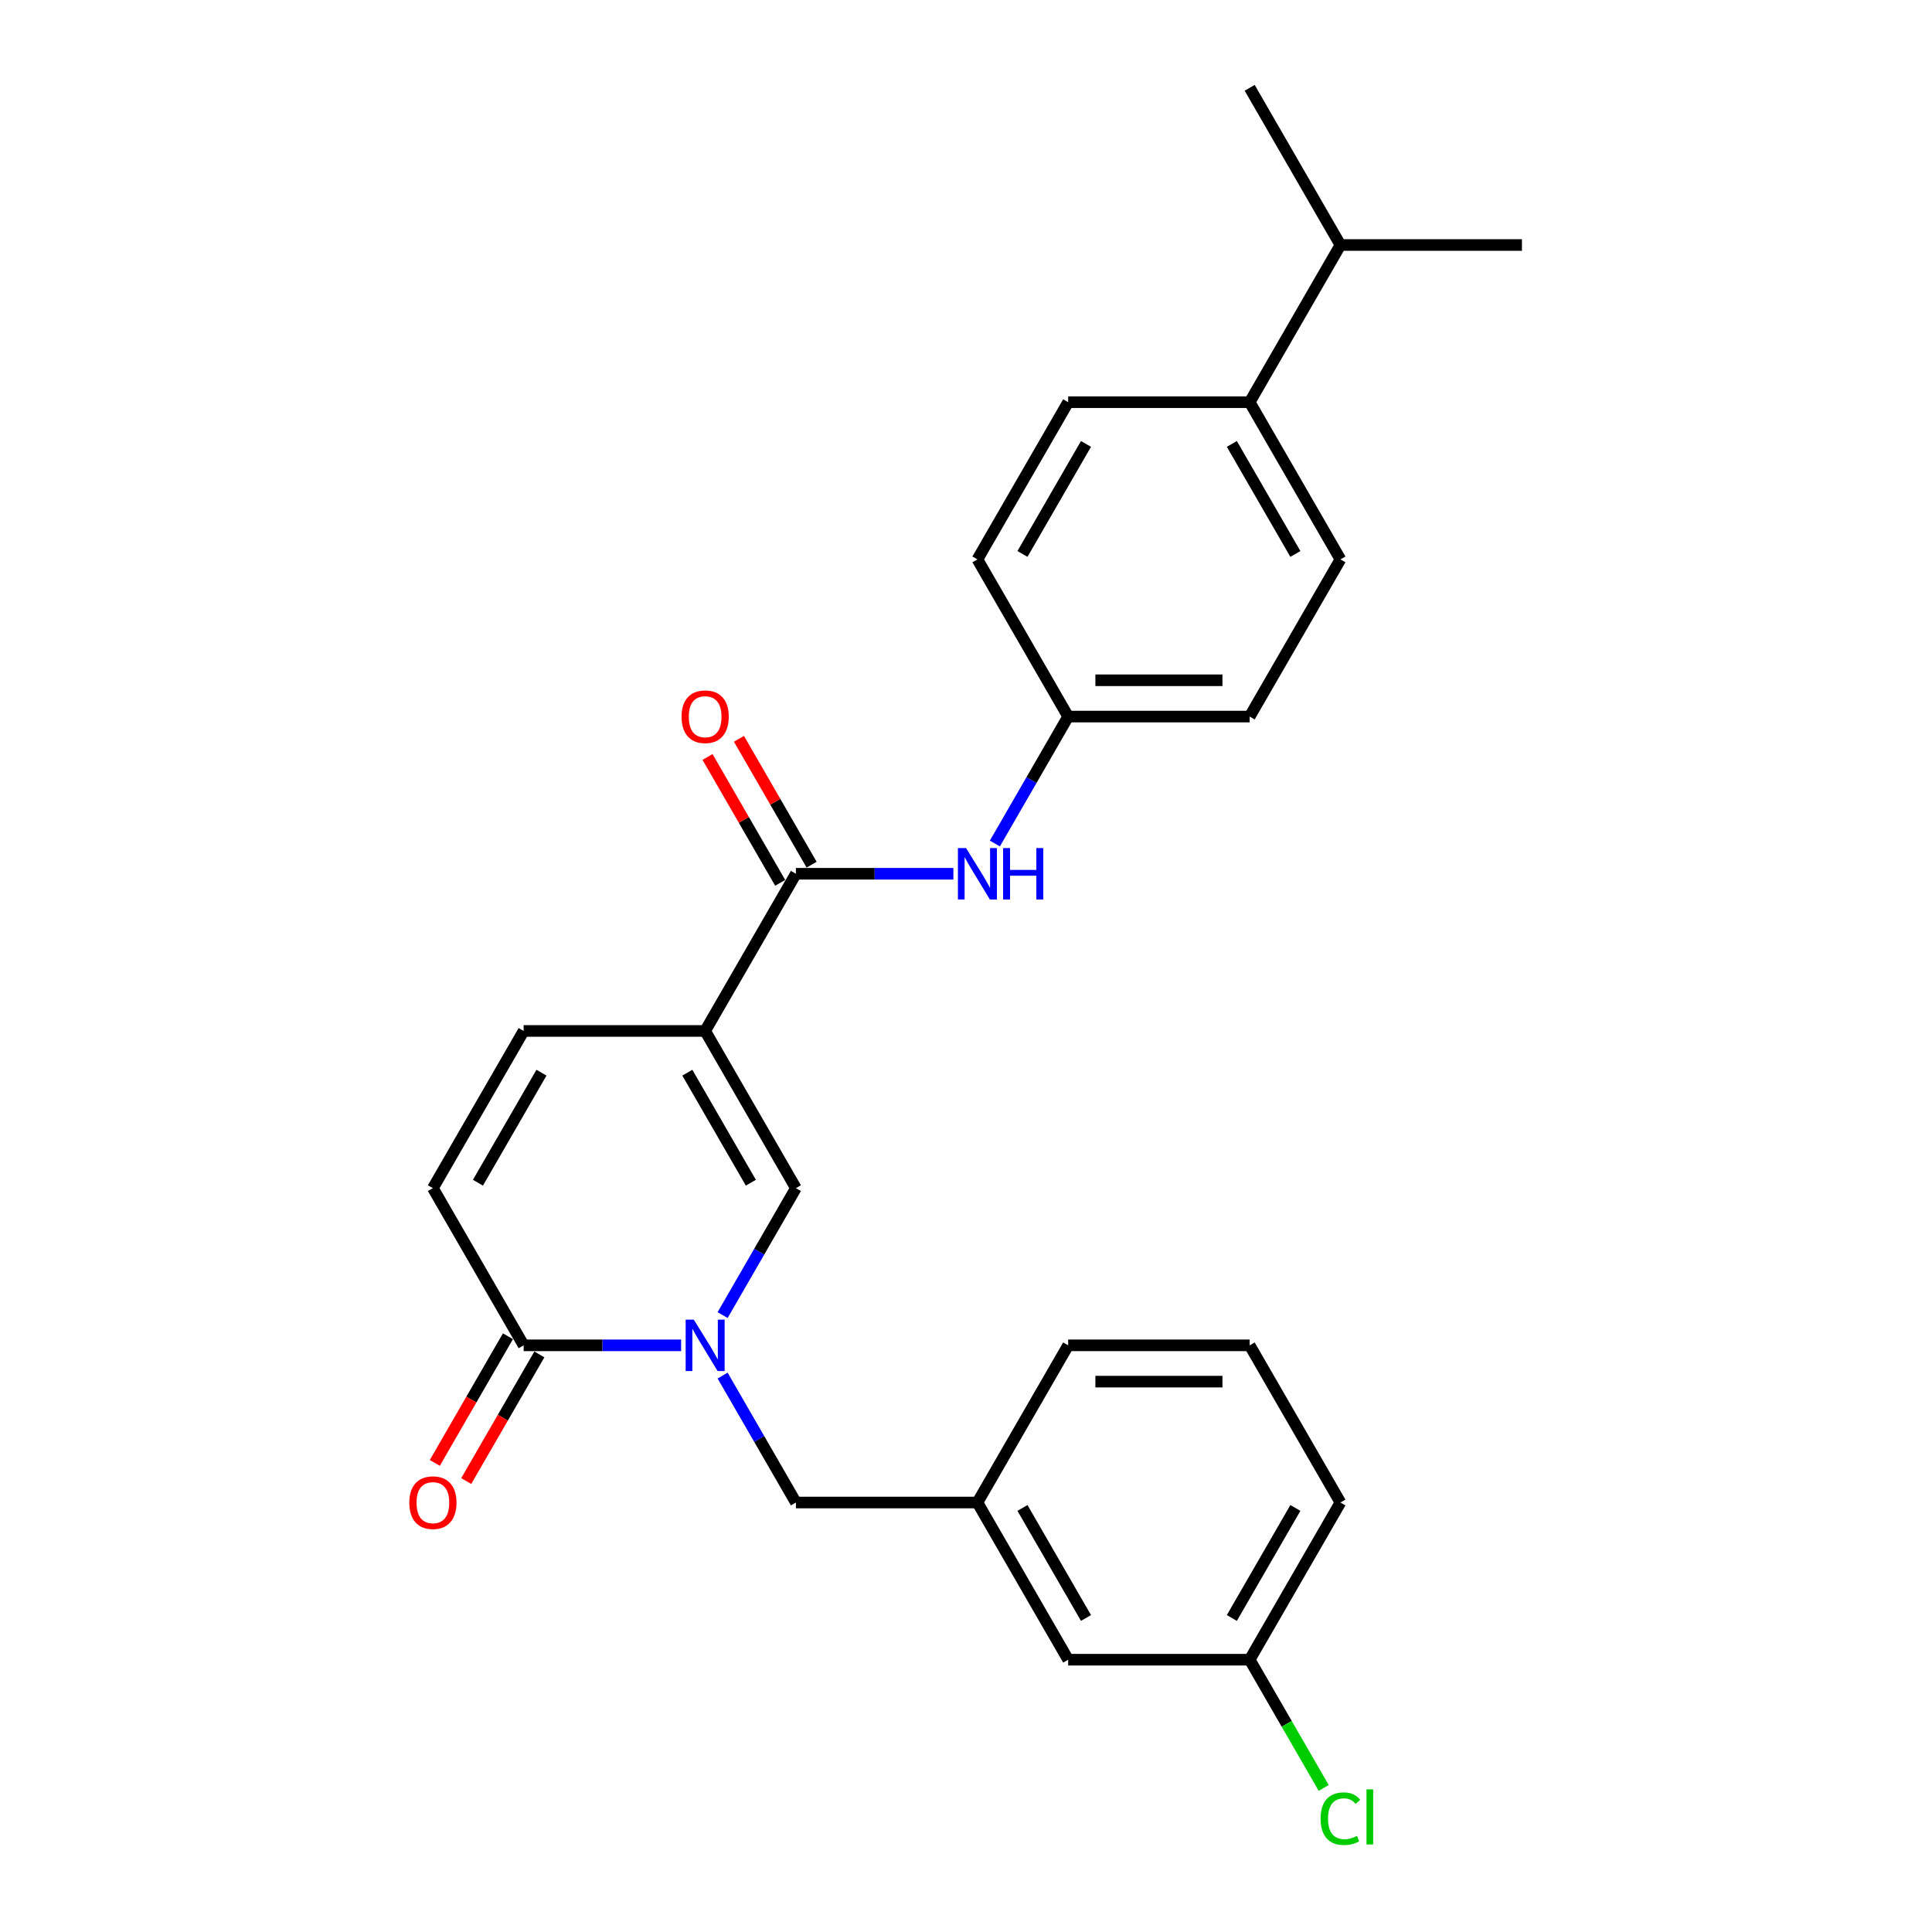 <?xml version='1.0' encoding='iso-8859-1'?>
<svg version='1.1' baseProfile='full'
              xmlns='http://www.w3.org/2000/svg'
                      xmlns:rdkit='http://www.rdkit.org/xml'
                      xmlns:xlink='http://www.w3.org/1999/xlink'
                  xml:space='preserve'
width='1000px' height='1000px' viewBox='0 0 1000 1000'>
<!-- END OF HEADER -->
<rect style='opacity:1.0;fill:#FFFFFF;stroke:none' width='1000' height='1000' x='0' y='0'> </rect>
<path class='bond-1' d='M 364.987,533.618 L 411.961,614.979' style='fill:none;fill-rule:evenodd;stroke:#000000;stroke-width:6px;stroke-linecap:butt;stroke-linejoin:miter;stroke-opacity:1' />
<path class='bond-1' d='M 355.761,555.217 L 388.642,612.17' style='fill:none;fill-rule:evenodd;stroke:#000000;stroke-width:6px;stroke-linecap:butt;stroke-linejoin:miter;stroke-opacity:1' />
<path class='bond-2' d='M 364.987,533.618 L 411.961,452.258' style='fill:none;fill-rule:evenodd;stroke:#000000;stroke-width:6px;stroke-linecap:butt;stroke-linejoin:miter;stroke-opacity:1' />
<path class='bond-4' d='M 364.987,533.618 L 271.04,533.618' style='fill:none;fill-rule:evenodd;stroke:#000000;stroke-width:6px;stroke-linecap:butt;stroke-linejoin:miter;stroke-opacity:1' />
<path class='bond-0' d='M 374.023,680.688 L 392.992,647.834' style='fill:none;fill-rule:evenodd;stroke:#0000FF;stroke-width:6px;stroke-linecap:butt;stroke-linejoin:miter;stroke-opacity:1' />
<path class='bond-0' d='M 392.992,647.834 L 411.961,614.979' style='fill:none;fill-rule:evenodd;stroke:#000000;stroke-width:6px;stroke-linecap:butt;stroke-linejoin:miter;stroke-opacity:1' />
<path class='bond-7' d='M 374.023,711.991 L 392.992,744.846' style='fill:none;fill-rule:evenodd;stroke:#0000FF;stroke-width:6px;stroke-linecap:butt;stroke-linejoin:miter;stroke-opacity:1' />
<path class='bond-7' d='M 392.992,744.846 L 411.961,777.7' style='fill:none;fill-rule:evenodd;stroke:#000000;stroke-width:6px;stroke-linecap:butt;stroke-linejoin:miter;stroke-opacity:1' />
<path class='bond-26' d='M 352.548,696.34 L 311.794,696.34' style='fill:none;fill-rule:evenodd;stroke:#0000FF;stroke-width:6px;stroke-linecap:butt;stroke-linejoin:miter;stroke-opacity:1' />
<path class='bond-26' d='M 311.794,696.34 L 271.04,696.34' style='fill:none;fill-rule:evenodd;stroke:#000000;stroke-width:6px;stroke-linecap:butt;stroke-linejoin:miter;stroke-opacity:1' />
<path class='bond-6' d='M 411.961,452.258 L 452.715,452.258' style='fill:none;fill-rule:evenodd;stroke:#000000;stroke-width:6px;stroke-linecap:butt;stroke-linejoin:miter;stroke-opacity:1' />
<path class='bond-6' d='M 452.715,452.258 L 493.469,452.258' style='fill:none;fill-rule:evenodd;stroke:#0000FF;stroke-width:6px;stroke-linecap:butt;stroke-linejoin:miter;stroke-opacity:1' />
<path class='bond-8' d='M 420.097,447.56 L 401.291,414.988' style='fill:none;fill-rule:evenodd;stroke:#000000;stroke-width:6px;stroke-linecap:butt;stroke-linejoin:miter;stroke-opacity:1' />
<path class='bond-8' d='M 401.291,414.988 L 382.485,382.415' style='fill:none;fill-rule:evenodd;stroke:#FF0000;stroke-width:6px;stroke-linecap:butt;stroke-linejoin:miter;stroke-opacity:1' />
<path class='bond-8' d='M 403.824,456.955 L 385.019,424.382' style='fill:none;fill-rule:evenodd;stroke:#000000;stroke-width:6px;stroke-linecap:butt;stroke-linejoin:miter;stroke-opacity:1' />
<path class='bond-8' d='M 385.019,424.382 L 366.213,391.81' style='fill:none;fill-rule:evenodd;stroke:#FF0000;stroke-width:6px;stroke-linecap:butt;stroke-linejoin:miter;stroke-opacity:1' />
<path class='bond-3' d='M 271.04,696.34 L 224.066,614.979' style='fill:none;fill-rule:evenodd;stroke:#000000;stroke-width:6px;stroke-linecap:butt;stroke-linejoin:miter;stroke-opacity:1' />
<path class='bond-9' d='M 262.904,691.642 L 243.979,724.422' style='fill:none;fill-rule:evenodd;stroke:#000000;stroke-width:6px;stroke-linecap:butt;stroke-linejoin:miter;stroke-opacity:1' />
<path class='bond-9' d='M 243.979,724.422 L 225.053,757.201' style='fill:none;fill-rule:evenodd;stroke:#FF0000;stroke-width:6px;stroke-linecap:butt;stroke-linejoin:miter;stroke-opacity:1' />
<path class='bond-9' d='M 279.176,701.037 L 260.251,733.816' style='fill:none;fill-rule:evenodd;stroke:#000000;stroke-width:6px;stroke-linecap:butt;stroke-linejoin:miter;stroke-opacity:1' />
<path class='bond-9' d='M 260.251,733.816 L 241.325,766.596' style='fill:none;fill-rule:evenodd;stroke:#FF0000;stroke-width:6px;stroke-linecap:butt;stroke-linejoin:miter;stroke-opacity:1' />
<path class='bond-5' d='M 271.04,533.618 L 224.066,614.979' style='fill:none;fill-rule:evenodd;stroke:#000000;stroke-width:6px;stroke-linecap:butt;stroke-linejoin:miter;stroke-opacity:1' />
<path class='bond-5' d='M 280.266,555.217 L 247.384,612.17' style='fill:none;fill-rule:evenodd;stroke:#000000;stroke-width:6px;stroke-linecap:butt;stroke-linejoin:miter;stroke-opacity:1' />
<path class='bond-12' d='M 514.944,436.606 L 533.913,403.752' style='fill:none;fill-rule:evenodd;stroke:#0000FF;stroke-width:6px;stroke-linecap:butt;stroke-linejoin:miter;stroke-opacity:1' />
<path class='bond-12' d='M 533.913,403.752 L 552.881,370.897' style='fill:none;fill-rule:evenodd;stroke:#000000;stroke-width:6px;stroke-linecap:butt;stroke-linejoin:miter;stroke-opacity:1' />
<path class='bond-11' d='M 411.961,777.7 L 505.908,777.7' style='fill:none;fill-rule:evenodd;stroke:#000000;stroke-width:6px;stroke-linecap:butt;stroke-linejoin:miter;stroke-opacity:1' />
<path class='bond-10' d='M 646.828,208.176 L 693.802,289.536' style='fill:none;fill-rule:evenodd;stroke:#000000;stroke-width:6px;stroke-linecap:butt;stroke-linejoin:miter;stroke-opacity:1' />
<path class='bond-10' d='M 637.602,229.775 L 670.484,286.727' style='fill:none;fill-rule:evenodd;stroke:#000000;stroke-width:6px;stroke-linecap:butt;stroke-linejoin:miter;stroke-opacity:1' />
<path class='bond-16' d='M 646.828,208.176 L 693.802,126.815' style='fill:none;fill-rule:evenodd;stroke:#000000;stroke-width:6px;stroke-linecap:butt;stroke-linejoin:miter;stroke-opacity:1' />
<path class='bond-27' d='M 646.828,208.176 L 552.881,208.176' style='fill:none;fill-rule:evenodd;stroke:#000000;stroke-width:6px;stroke-linecap:butt;stroke-linejoin:miter;stroke-opacity:1' />
<path class='bond-15' d='M 505.908,777.7 L 552.881,859.061' style='fill:none;fill-rule:evenodd;stroke:#000000;stroke-width:6px;stroke-linecap:butt;stroke-linejoin:miter;stroke-opacity:1' />
<path class='bond-15' d='M 529.226,780.51 L 562.107,837.462' style='fill:none;fill-rule:evenodd;stroke:#000000;stroke-width:6px;stroke-linecap:butt;stroke-linejoin:miter;stroke-opacity:1' />
<path class='bond-22' d='M 505.908,777.7 L 552.881,696.34' style='fill:none;fill-rule:evenodd;stroke:#000000;stroke-width:6px;stroke-linecap:butt;stroke-linejoin:miter;stroke-opacity:1' />
<path class='bond-18' d='M 552.881,370.897 L 505.908,289.536' style='fill:none;fill-rule:evenodd;stroke:#000000;stroke-width:6px;stroke-linecap:butt;stroke-linejoin:miter;stroke-opacity:1' />
<path class='bond-19' d='M 552.881,370.897 L 646.828,370.897' style='fill:none;fill-rule:evenodd;stroke:#000000;stroke-width:6px;stroke-linecap:butt;stroke-linejoin:miter;stroke-opacity:1' />
<path class='bond-19' d='M 566.973,352.108 L 632.736,352.108' style='fill:none;fill-rule:evenodd;stroke:#000000;stroke-width:6px;stroke-linecap:butt;stroke-linejoin:miter;stroke-opacity:1' />
<path class='bond-13' d='M 693.802,289.536 L 646.828,370.897' style='fill:none;fill-rule:evenodd;stroke:#000000;stroke-width:6px;stroke-linecap:butt;stroke-linejoin:miter;stroke-opacity:1' />
<path class='bond-14' d='M 552.881,208.176 L 505.908,289.536' style='fill:none;fill-rule:evenodd;stroke:#000000;stroke-width:6px;stroke-linecap:butt;stroke-linejoin:miter;stroke-opacity:1' />
<path class='bond-14' d='M 562.107,229.775 L 529.226,286.727' style='fill:none;fill-rule:evenodd;stroke:#000000;stroke-width:6px;stroke-linecap:butt;stroke-linejoin:miter;stroke-opacity:1' />
<path class='bond-17' d='M 552.881,859.061 L 646.828,859.061' style='fill:none;fill-rule:evenodd;stroke:#000000;stroke-width:6px;stroke-linecap:butt;stroke-linejoin:miter;stroke-opacity:1' />
<path class='bond-24' d='M 693.802,126.815 L 787.749,126.815' style='fill:none;fill-rule:evenodd;stroke:#000000;stroke-width:6px;stroke-linecap:butt;stroke-linejoin:miter;stroke-opacity:1' />
<path class='bond-25' d='M 693.802,126.815 L 646.828,45.455' style='fill:none;fill-rule:evenodd;stroke:#000000;stroke-width:6px;stroke-linecap:butt;stroke-linejoin:miter;stroke-opacity:1' />
<path class='bond-20' d='M 646.828,859.061 L 665.987,892.244' style='fill:none;fill-rule:evenodd;stroke:#000000;stroke-width:6px;stroke-linecap:butt;stroke-linejoin:miter;stroke-opacity:1' />
<path class='bond-20' d='M 665.987,892.244 L 685.145,925.428' style='fill:none;fill-rule:evenodd;stroke:#00CC00;stroke-width:6px;stroke-linecap:butt;stroke-linejoin:miter;stroke-opacity:1' />
<path class='bond-28' d='M 646.828,859.061 L 693.802,777.7' style='fill:none;fill-rule:evenodd;stroke:#000000;stroke-width:6px;stroke-linecap:butt;stroke-linejoin:miter;stroke-opacity:1' />
<path class='bond-28' d='M 637.602,837.462 L 670.484,780.51' style='fill:none;fill-rule:evenodd;stroke:#000000;stroke-width:6px;stroke-linecap:butt;stroke-linejoin:miter;stroke-opacity:1' />
<path class='bond-21' d='M 646.828,696.34 L 552.881,696.34' style='fill:none;fill-rule:evenodd;stroke:#000000;stroke-width:6px;stroke-linecap:butt;stroke-linejoin:miter;stroke-opacity:1' />
<path class='bond-21' d='M 632.736,715.129 L 566.973,715.129' style='fill:none;fill-rule:evenodd;stroke:#000000;stroke-width:6px;stroke-linecap:butt;stroke-linejoin:miter;stroke-opacity:1' />
<path class='bond-23' d='M 646.828,696.34 L 693.802,777.7' style='fill:none;fill-rule:evenodd;stroke:#000000;stroke-width:6px;stroke-linecap:butt;stroke-linejoin:miter;stroke-opacity:1' />
<path  class='atom-1' d='M 359.106 683.037
L 367.824 697.129
Q 368.688 698.519, 370.079 701.037
Q 371.469 703.555, 371.544 703.705
L 371.544 683.037
L 375.077 683.037
L 375.077 709.643
L 371.432 709.643
L 362.075 694.235
Q 360.985 692.431, 359.82 690.365
Q 358.692 688.298, 358.354 687.659
L 358.354 709.643
L 354.897 709.643
L 354.897 683.037
L 359.106 683.037
' fill='#0000FF'/>
<path  class='atom-7' d='M 500.027 438.955
L 508.745 453.047
Q 509.609 454.437, 511 456.955
Q 512.39 459.473, 512.465 459.623
L 512.465 438.955
L 515.998 438.955
L 515.998 465.561
L 512.352 465.561
L 502.995 450.153
Q 501.906 448.35, 500.741 446.283
Q 499.613 444.216, 499.275 443.577
L 499.275 465.561
L 495.818 465.561
L 495.818 438.955
L 500.027 438.955
' fill='#0000FF'/>
<path  class='atom-7' d='M 519.192 438.955
L 522.799 438.955
L 522.799 450.266
L 536.403 450.266
L 536.403 438.955
L 540.011 438.955
L 540.011 465.561
L 536.403 465.561
L 536.403 453.272
L 522.799 453.272
L 522.799 465.561
L 519.192 465.561
L 519.192 438.955
' fill='#0000FF'/>
<path  class='atom-9' d='M 352.774 370.972
Q 352.774 364.584, 355.93 361.014
Q 359.087 357.444, 364.987 357.444
Q 370.887 357.444, 374.043 361.014
Q 377.2 364.584, 377.2 370.972
Q 377.2 377.436, 374.006 381.119
Q 370.812 384.764, 364.987 384.764
Q 359.125 384.764, 355.93 381.119
Q 352.774 377.473, 352.774 370.972
M 364.987 381.757
Q 369.045 381.757, 371.225 379.052
Q 373.442 376.308, 373.442 370.972
Q 373.442 365.749, 371.225 363.118
Q 369.045 360.45, 364.987 360.45
Q 360.928 360.45, 358.711 363.081
Q 356.532 365.711, 356.532 370.972
Q 356.532 376.346, 358.711 379.052
Q 360.928 381.757, 364.987 381.757
' fill='#FF0000'/>
<path  class='atom-10' d='M 211.853 777.775
Q 211.853 771.387, 215.01 767.817
Q 218.166 764.247, 224.066 764.247
Q 229.966 764.247, 233.123 767.817
Q 236.279 771.387, 236.279 777.775
Q 236.279 784.239, 233.085 787.922
Q 229.891 791.567, 224.066 791.567
Q 218.204 791.567, 215.01 787.922
Q 211.853 784.277, 211.853 777.775
M 224.066 788.561
Q 228.125 788.561, 230.304 785.855
Q 232.521 783.112, 232.521 777.775
Q 232.521 772.552, 230.304 769.921
Q 228.125 767.253, 224.066 767.253
Q 220.008 767.253, 217.791 769.884
Q 215.611 772.514, 215.611 777.775
Q 215.611 783.149, 217.791 785.855
Q 220.008 788.561, 224.066 788.561
' fill='#FF0000'/>
<path  class='atom-21' d='M 683.543 941.342
Q 683.543 934.728, 686.624 931.271
Q 689.744 927.776, 695.643 927.776
Q 701.13 927.776, 704.061 931.647
L 701.581 933.676
Q 699.439 930.858, 695.643 930.858
Q 691.622 930.858, 689.48 933.563
Q 687.376 936.231, 687.376 941.342
Q 687.376 946.603, 689.556 949.309
Q 691.773 952.015, 696.057 952.015
Q 698.988 952.015, 702.408 950.248
L 703.46 953.067
Q 702.069 953.969, 699.965 954.495
Q 697.861 955.021, 695.531 955.021
Q 689.744 955.021, 686.624 951.489
Q 683.543 947.956, 683.543 941.342
' fill='#00CC00'/>
<path  class='atom-21' d='M 707.293 926.16
L 710.75 926.16
L 710.75 954.683
L 707.293 954.683
L 707.293 926.16
' fill='#00CC00'/>
</svg>
